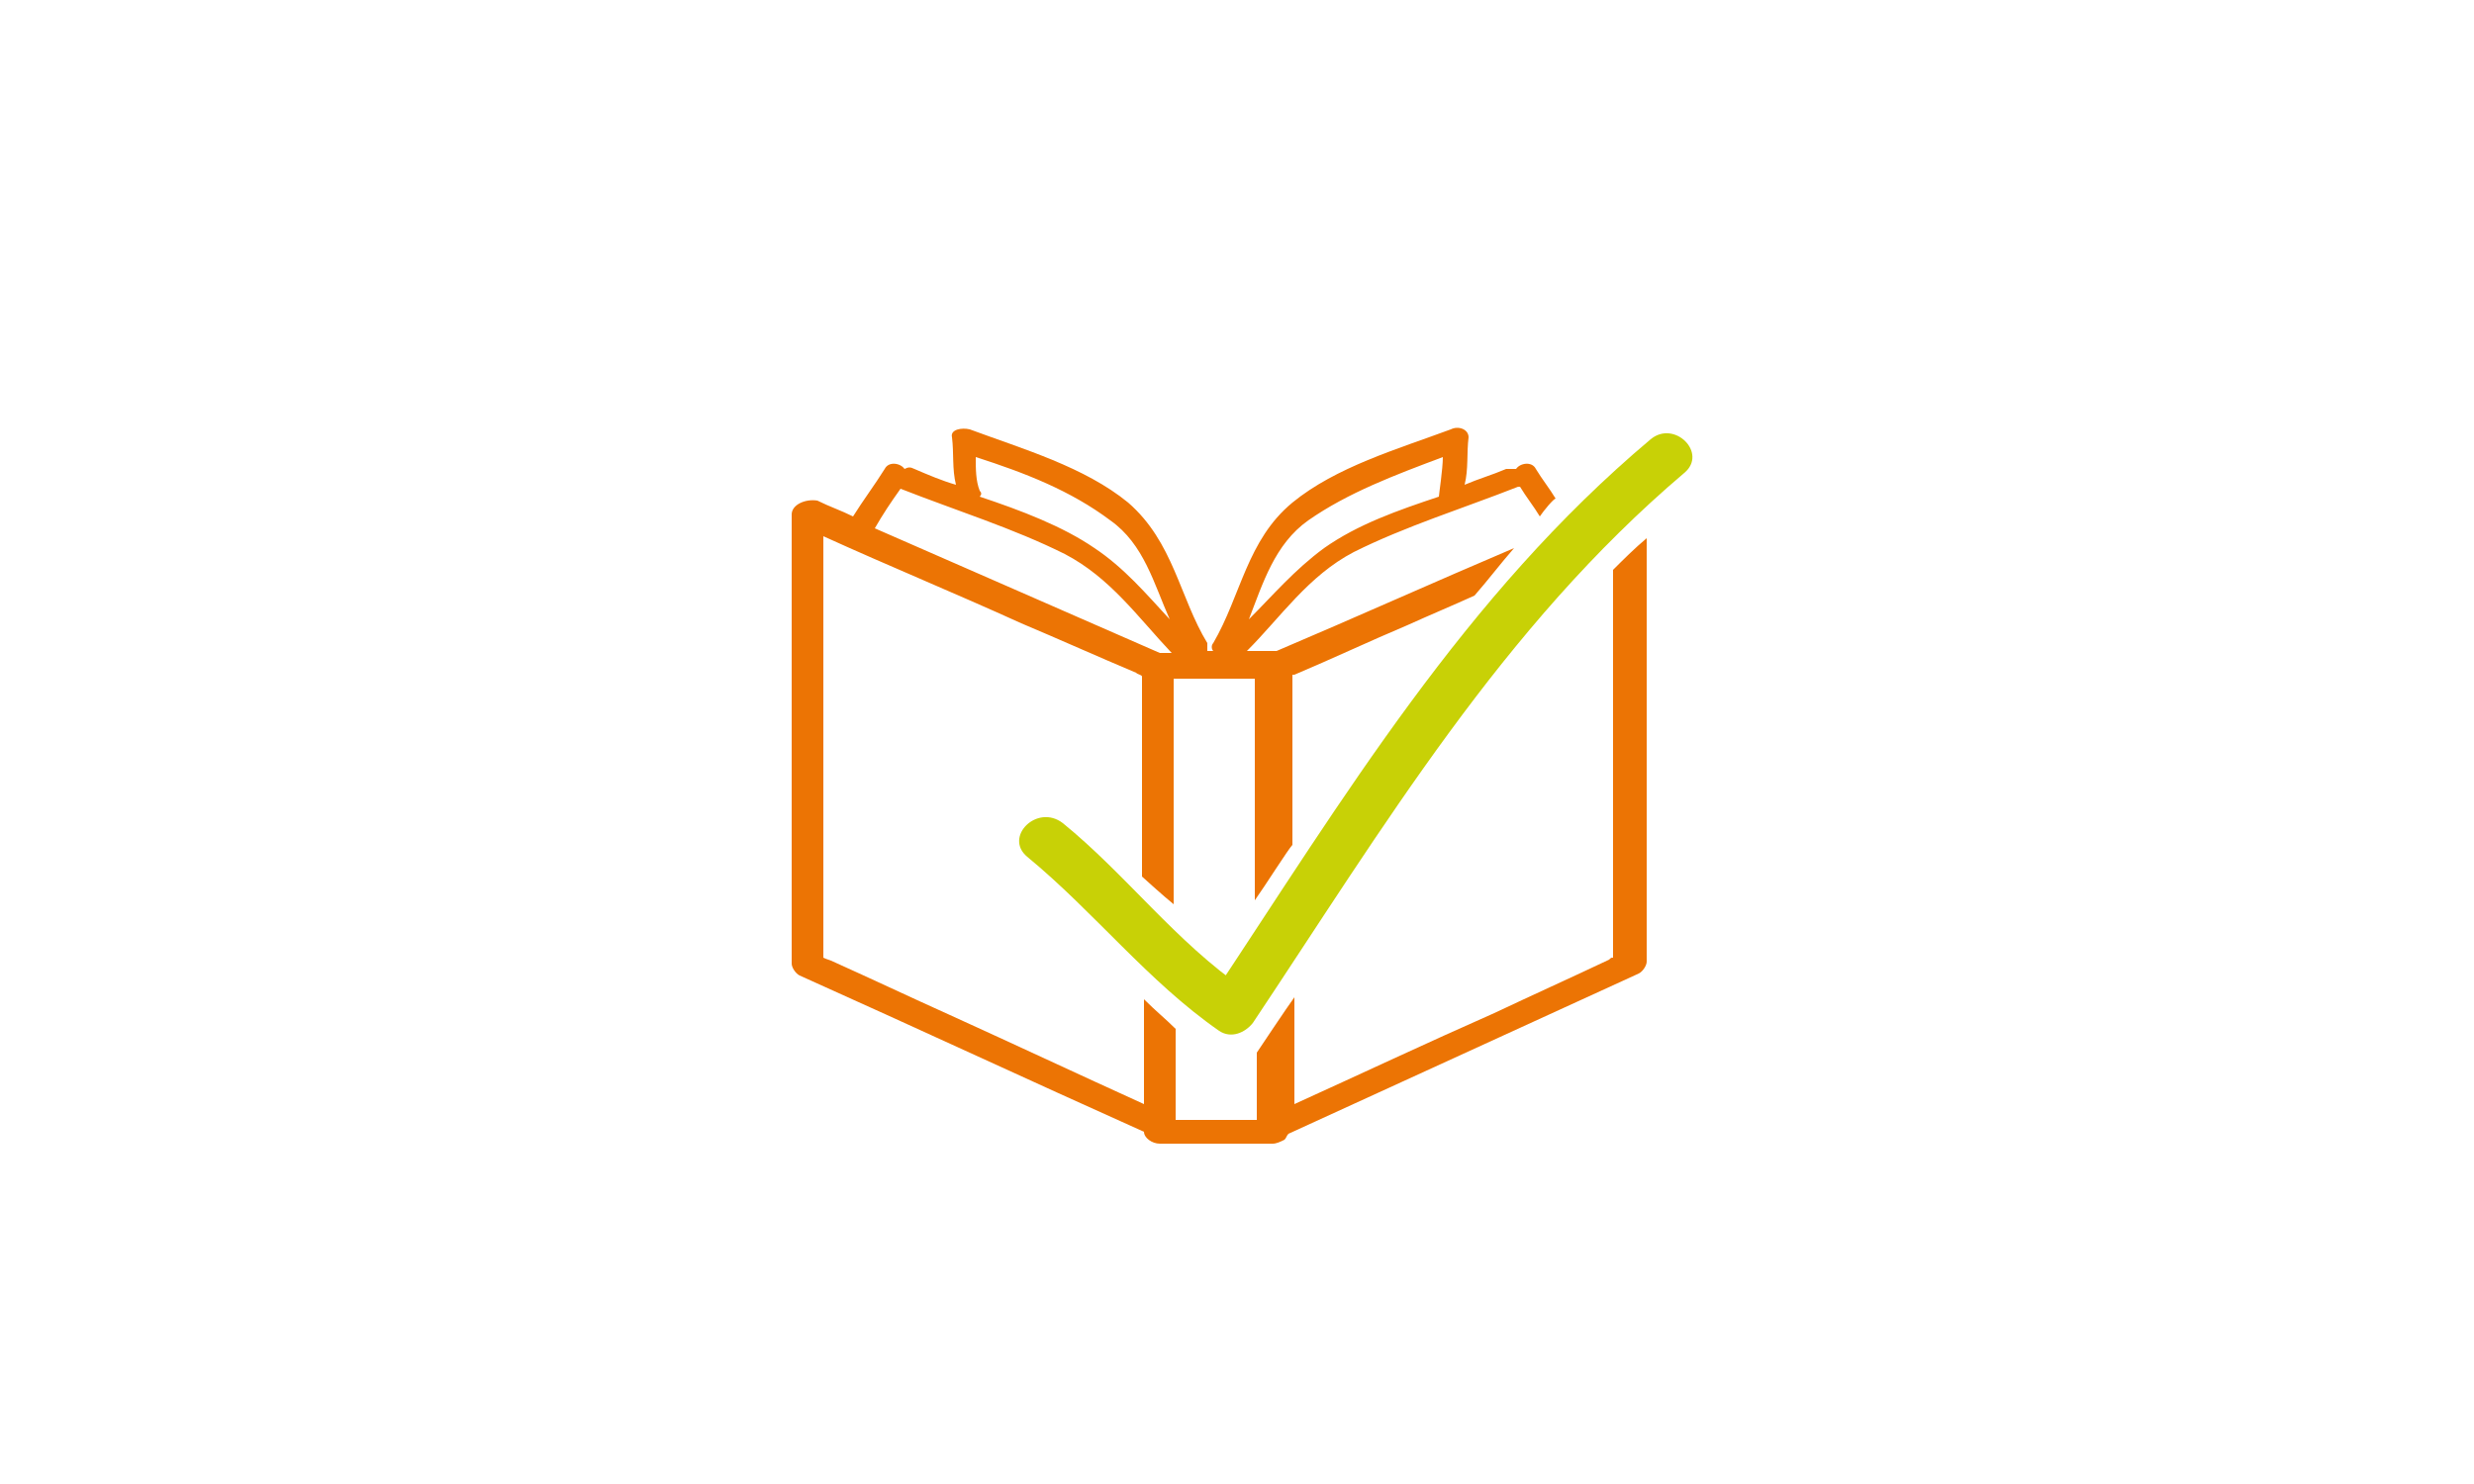 <?xml version="1.0" encoding="UTF-8"?> <svg xmlns="http://www.w3.org/2000/svg" xmlns:xlink="http://www.w3.org/1999/xlink" version="1.1" id="Layer_1" x="0px" y="0px" viewBox="0 0 125 75" style="enable-background:new 0 0 125 75;" xml:space="preserve"> <style type="text/css"> .st0{fill:#EC7404;} .st1{fill:#C8D106;} </style> <g> <g> <path class="st0" d="M81.5,28.8v19.6c-0.1,0-0.1,0-0.2,0.1c-1.9,0.9-3.9,1.8-5.8,2.7c-3.4,1.5-6.8,3.1-10.1,4.6v-5.4 c-0.3,0.4-1.9,2.8-1.9,2.8v3.4h-4.1v-4.6c-0.5-0.5-1-0.9-1.6-1.5v5.3c-3.3-1.5-6.5-3-9.8-4.5c-2-0.9-3.9-1.8-5.9-2.7 c-0.2-0.1-0.3-0.1-0.5-0.2V27.1c3.3,1.5,6.7,2.9,10,4.4c1.9,0.8,3.9,1.7,5.8,2.5c0.1,0.1,0.3,0.1,0.3,0.2v10.1c0,0,1.1,1,1.6,1.4 V34.3h4.1v11.2c0.5-0.7,1.7-2.6,1.9-2.8v-8.6c0,0,0,0,0.1,0c1.9-0.8,3.8-1.7,5.7-2.5c1.1-0.5,2.3-1,3.4-1.5c0.7-0.8,1.3-1.6,2-2.4 c-4,1.7-8,3.5-12,5.2c-0.1,0-0.2,0-0.2,0H63c1.7-1.7,3.1-3.8,5.4-5c2.6-1.3,5.5-2.2,8.3-3.3c0,0,0.1,0,0.1,0c0.3,0.5,0.7,1,1,1.5 c0.2-0.3,0.7-0.9,0.8-0.9c-0.3-0.5-0.7-1-1-1.5c-0.2-0.4-0.8-0.3-1,0c-0.1,0-0.3,0-0.5,0c-0.7,0.3-1.4,0.5-2.1,0.8 c0.2-0.8,0.1-1.6,0.2-2.4c0-0.4-0.5-0.6-0.9-0.4c-2.7,1-5.8,1.9-8,3.7c-2.3,1.9-2.6,4.7-4,7.1c-0.1,0.1-0.1,0.3,0,0.4H61 c0-0.1,0-0.2,0-0.4c-1.4-2.3-1.7-5.1-4-7.1c-2.2-1.8-5.3-2.7-8-3.7c-0.4-0.1-1,0-0.9,0.4c0.1,0.8,0,1.6,0.2,2.4 c-0.7-0.2-1.4-0.5-2.1-0.8c-0.2-0.1-0.3-0.1-0.5,0c-0.2-0.3-0.8-0.4-1,0c-0.5,0.8-1.1,1.6-1.6,2.4c-0.6-0.3-1.2-0.5-1.8-0.8 C40.7,25.2,40,25.5,40,26v22.7c0,0.2,0.2,0.5,0.4,0.6c5.8,2.6,11.6,5.3,17.4,7.9c0,0.3,0.4,0.6,0.8,0.6h5.7c0.2,0,0.4-0.1,0.6-0.2 c0,0,0,0,0,0c0,0,0,0,0,0c0.1-0.1,0.1-0.2,0.2-0.3c5.9-2.7,11.8-5.4,17.7-8.1c0.2-0.1,0.4-0.4,0.4-0.6V27.2 C82.6,27.7,82,28.3,81.5,28.8z M66.1,26.3c2-1.4,4.4-2.3,6.8-3.2c0,0.6-0.2,1.9-0.2,2c-2.1,0.7-4.1,1.4-5.8,2.6 c-1.5,1.1-2.6,2.4-3.8,3.6C63.8,29.5,64.4,27.5,66.1,26.3z M56.1,26.3c1.7,1.2,2.2,3.2,3,5c-1.2-1.3-2.3-2.6-3.8-3.6 c-1.6-1.1-3.7-1.9-5.8-2.6c0.1-0.1,0.1-0.2,0-0.3c-0.2-0.5-0.2-1.1-0.2-1.7C51.8,23.9,54.1,24.8,56.1,26.3z M45.5,24.7 C45.5,24.7,45.5,24.8,45.5,24.7c2.8,1.1,5.7,2,8.3,3.3c2.3,1.2,3.7,3.2,5.4,5h-0.6c0,0,0,0,0,0c-4.8-2.1-9.6-4.2-14.4-6.3 C44.6,26,45,25.4,45.5,24.7z"></path> </g> <path class="st1" d="M51.9,43.3c3.4,2.8,6.1,6.3,9.7,8.8c0.6,0.4,1.3,0.1,1.7-0.4c6.6-9.9,12.6-20,21.8-27.8c1.2-1-0.5-2.7-1.7-1.7 C74,30.1,67.9,40.3,61.2,50.4c0.6-0.1,1.1-0.3,1.7-0.4c-3.5-2.4-6-5.8-9.2-8.4C52.4,40.6,50.7,42.3,51.9,43.3L51.9,43.3z"></path> </g> </svg> 